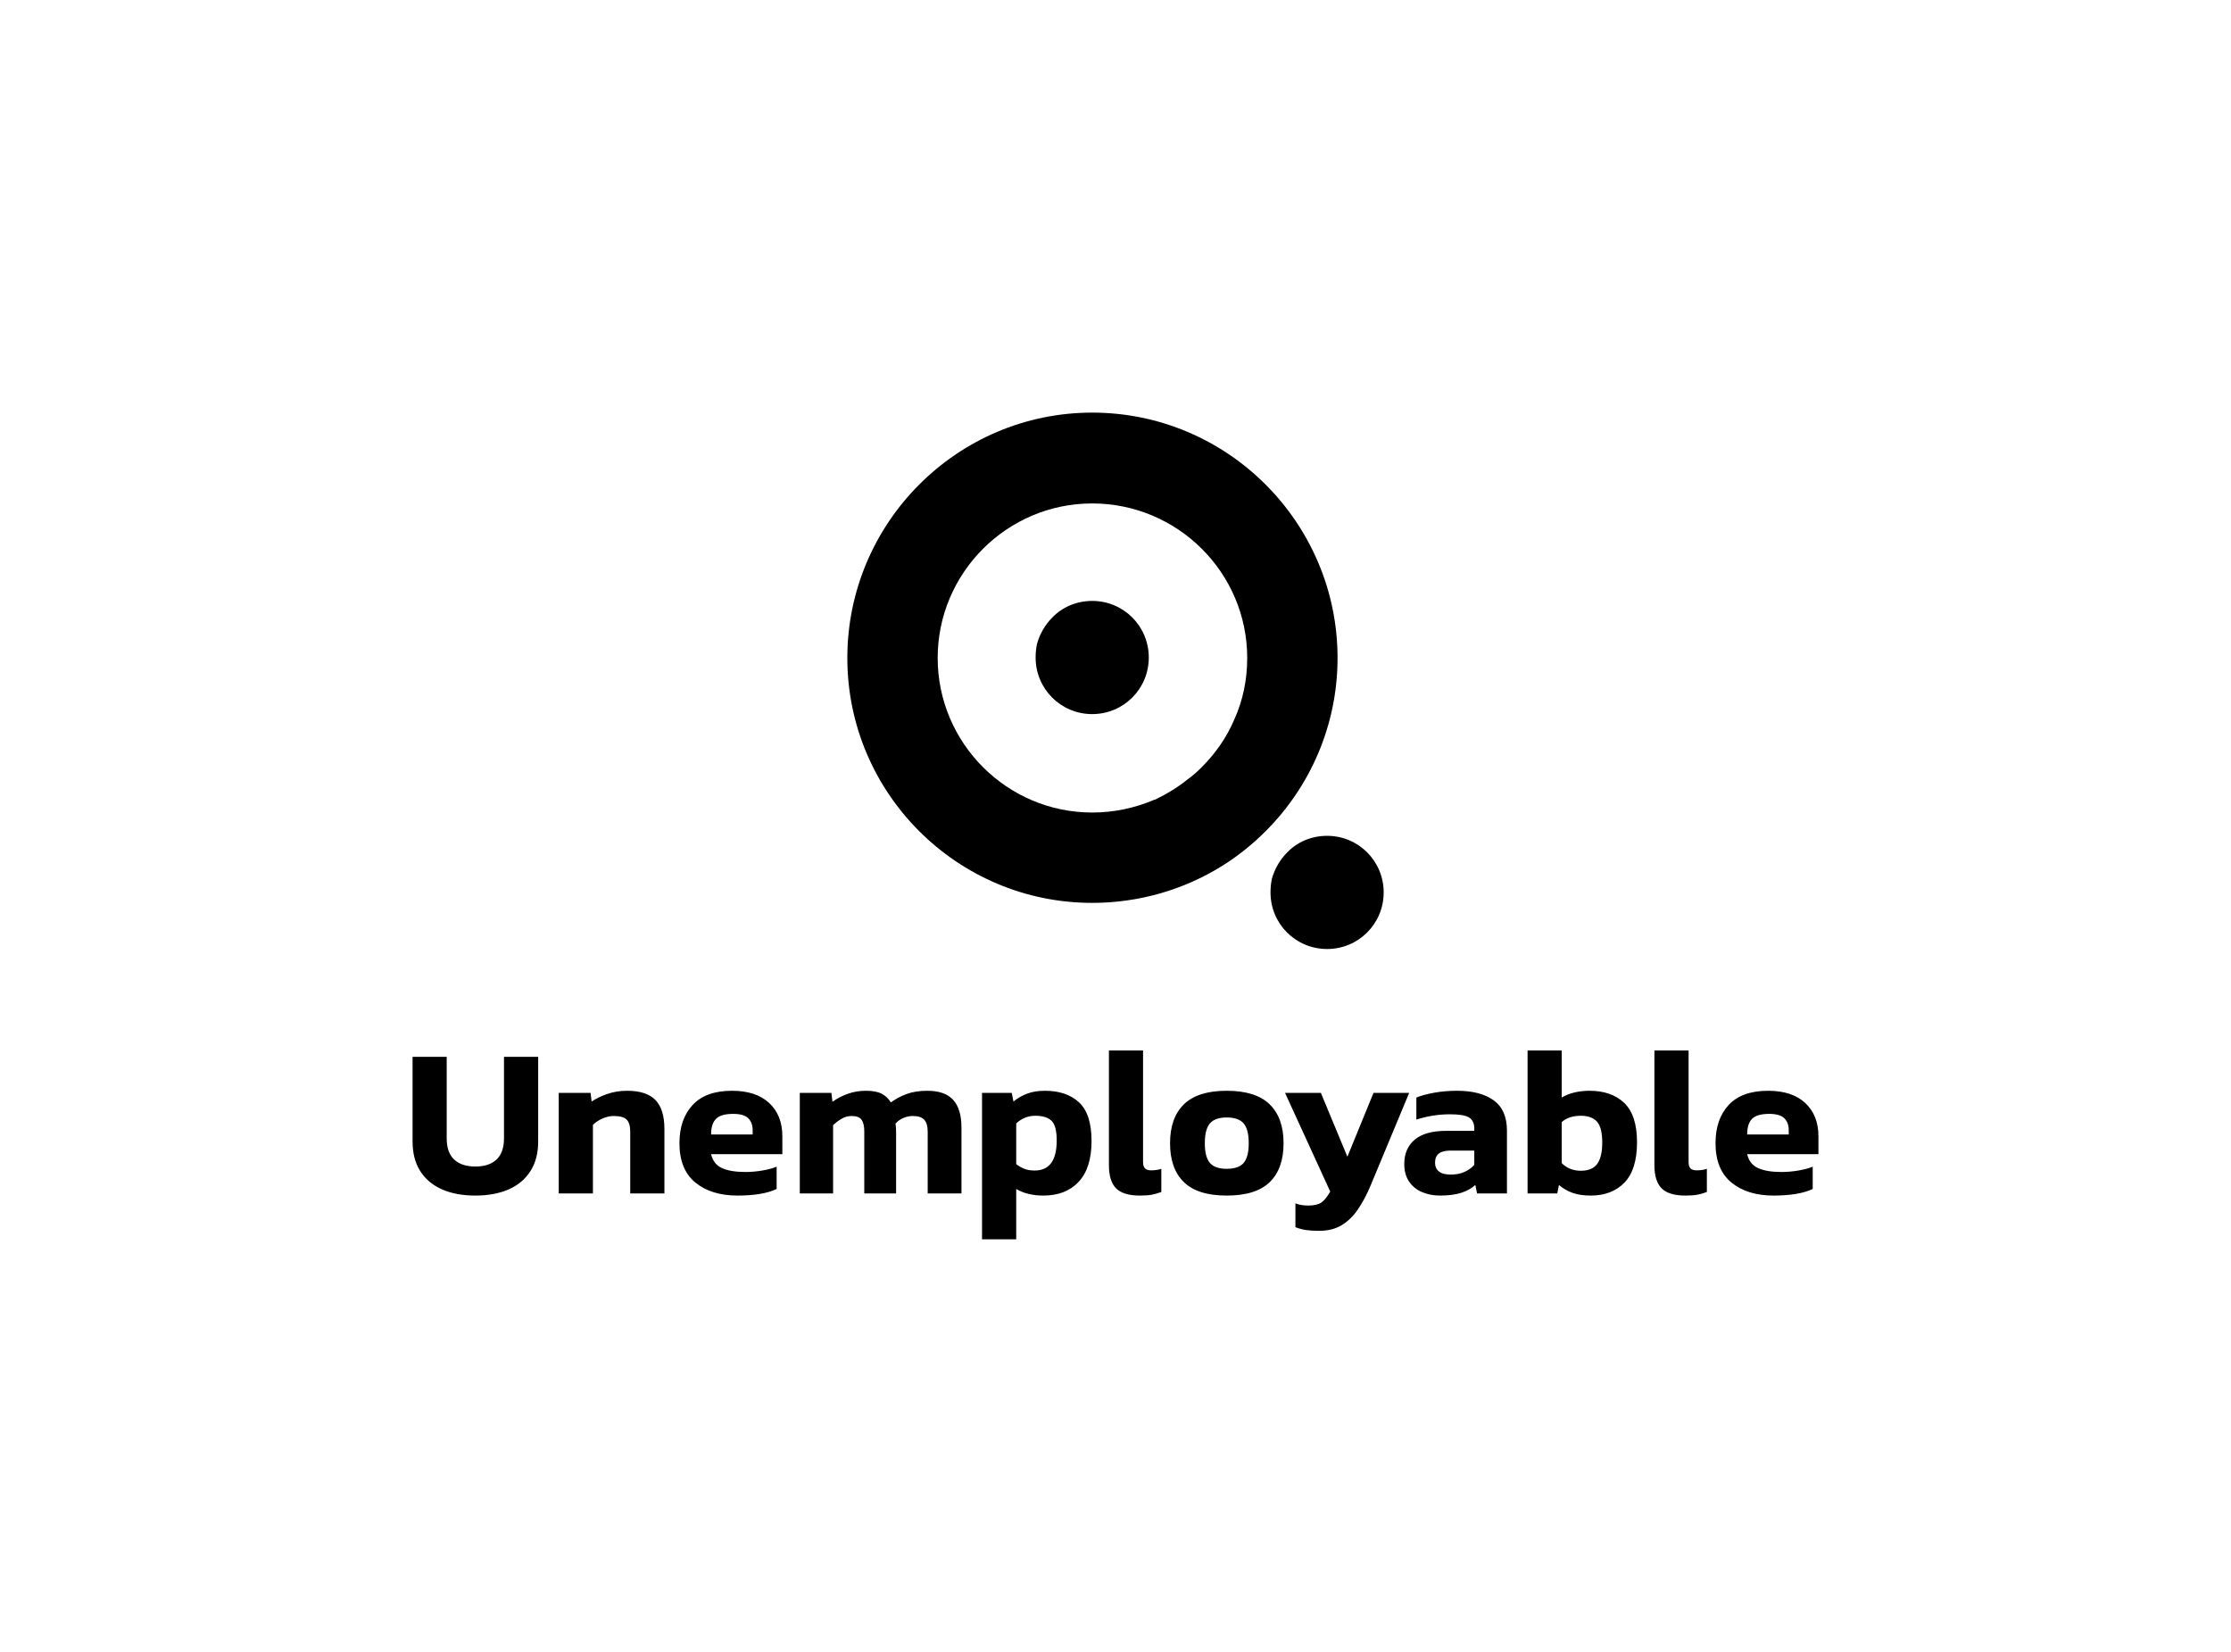 <?xml version="1.0" encoding="UTF-8" standalone="no"?>
<svg xmlns="http://www.w3.org/2000/svg" viewBox="98.235 135.08 378.53 280.25"> <svg xmlns="http://www.w3.org/2000/svg" id="Layer_2" dataName="Layer 2" viewBox="0 -9.5367431640625e-7 11.28 11.28" height="91" width="91" y="205.08" x="242" preserveAspectRatio="xMinYMin" style="overflow: visible;"><path id="Layer_1-2" dataName="Layer 1" class="cls-1" d="M5.15,0C2.31,0,0,2.32,0,5.16s2.31,5.15,5.15,5.15c.99,0,1.93-.28,2.72-.77.34-.21.65-.46.93-.74.93-.93,1.51-2.22,1.51-3.64,0-2.84-2.31-5.16-5.16-5.16ZM5.15,8.41c-1.79,0-3.25-1.46-3.25-3.25s1.46-3.25,3.25-3.25,3.26,1.45,3.26,3.25c0,.46-.09.89-.27,1.29-.16.38-.4.72-.69,1.01-.09.09-.19.18-.29.25-.21.17-.44.31-.69.43h-.01c-.4.17-.84.27-1.31.27Z" style="fill: #000000; stroke-width: 0px;"></path><path id="Layer_1-2" dataName="Layer 1" class="cls-1" d="M10.09,8.9c-.33,0-.63.13-.84.35-.15.15-.26.34-.32.55-.02.09-.03.19-.03.29,0,.66.53,1.19,1.19,1.19s1.19-.53,1.19-1.19-.53-1.19-1.19-1.19Z" style="fill: #000000; stroke-width: 0px;"></path><path id="Layer_1-2" dataName="Layer 1" class="cls-1" d="M5.15,3.96c-.33,0-.63.13-.84.35-.15.15-.26.34-.32.55-.02.09-.03.19-.03.29,0,.66.53,1.19,1.19,1.19s1.19-.53,1.19-1.19-.53-1.19-1.19-1.19Z" style="fill: #000000; stroke-width: 0px;"></path></svg> <svg y="313.29" viewBox="1.66 15.34 238.53 32.04" x="168.235" height="32.04" width="238.53" style="overflow: visible;"><g fill="#000000" style=""><path d="M12.31 39.96L12.31 39.96Q9.07 39.96 6.68 38.92Q4.28 37.87 2.97 35.82Q1.66 33.77 1.66 30.78L1.66 30.78L1.66 16.42L7.45 16.42L7.45 30.24Q7.45 32.65 8.71 33.84Q9.97 35.03 12.31 35.03L12.31 35.03Q14.65 35.03 15.91 33.84Q17.17 32.65 17.17 30.24L17.17 30.24L17.17 16.42L22.97 16.42L22.97 30.78Q22.97 33.77 21.65 35.82Q20.34 37.87 17.95 38.92Q15.55 39.96 12.31 39.96ZM32.26 39.60L26.46 39.60L26.46 22.54L31.86 22.54L32.04 24.01Q33.08 23.29 34.67 22.73Q36.25 22.18 38.05 22.18L38.05 22.18Q41.36 22.18 42.88 23.76Q44.39 25.34 44.39 28.66L44.39 28.66L44.39 39.60L38.59 39.60L38.59 29.12Q38.59 27.68 37.98 27.07Q37.37 26.46 35.78 26.46L35.78 26.46Q34.85 26.46 33.88 26.89Q32.90 27.32 32.26 27.97L32.26 27.97L32.26 39.60ZM56.81 39.96L56.81 39.96Q52.34 39.96 49.64 37.75Q46.94 35.53 46.94 31.07L46.94 31.07Q46.94 27 49.18 24.59Q51.41 22.18 55.87 22.18L55.87 22.18Q59.94 22.18 62.17 24.26Q64.40 26.35 64.40 29.88L64.40 29.88L64.40 32.94L52.31 32.94Q52.70 34.63 54.16 35.30Q55.62 35.96 58.14 35.96L58.14 35.96Q59.54 35.96 61.00 35.71Q62.46 35.46 63.43 35.06L63.43 35.06L63.43 38.84Q62.21 39.42 60.52 39.69Q58.82 39.96 56.81 39.96ZM52.31 29.59L52.31 29.59L59.36 29.59L59.36 28.84Q59.36 27.58 58.61 26.84Q57.85 26.10 56.05 26.10L56.05 26.10Q53.96 26.10 53.14 26.95Q52.31 27.79 52.31 29.59ZM73.01 39.60L67.36 39.60L67.36 22.54L72.72 22.54L72.90 24.05Q74.05 23.22 75.49 22.70Q76.93 22.18 78.59 22.18L78.59 22.18Q80.32 22.18 81.29 22.70Q82.26 23.22 82.80 24.16L82.80 24.16Q83.99 23.29 85.48 22.73Q86.98 22.18 88.99 22.18L88.99 22.18Q91.98 22.18 93.38 23.72Q94.79 25.27 94.79 28.44L94.79 28.44L94.79 39.60L89.06 39.60L89.06 29.12Q89.06 27.72 88.47 27.09Q87.88 26.46 86.54 26.46L86.54 26.46Q85.72 26.46 84.92 26.80Q84.13 27.14 83.59 27.76L83.59 27.76Q83.66 28.15 83.68 28.51Q83.70 28.87 83.70 29.38L83.70 29.38L83.70 39.60L78.30 39.60L78.30 29.05Q78.30 27.76 77.85 27.11Q77.40 26.46 76.14 26.46L76.14 26.46Q75.24 26.46 74.45 26.93Q73.66 27.40 73.01 28.01L73.01 28.01L73.01 39.60ZM104.08 47.38L98.28 47.38L98.28 22.54L103.32 22.54L103.61 24.01Q104.65 23.15 105.95 22.66Q107.24 22.18 108.97 22.18L108.97 22.18Q112.61 22.18 114.73 24.14Q116.86 26.10 116.86 30.71L116.86 30.71Q116.86 35.28 114.68 37.62Q112.50 39.96 108.68 39.96L108.68 39.96Q105.98 39.96 104.08 38.84L104.08 38.84L104.08 47.38ZM107.21 35.71L107.21 35.71Q110.95 35.71 110.95 30.60L110.95 30.60Q110.95 28.15 110.09 27.29Q109.22 26.42 107.32 26.42L107.32 26.42Q105.48 26.42 104.08 27.72L104.08 27.72L104.08 34.63Q104.76 35.14 105.46 35.42Q106.16 35.71 107.21 35.71ZM125.06 39.96L125.06 39.96Q122.26 39.96 121.03 38.74Q119.81 37.51 119.81 34.81L119.81 34.81L119.81 15.34L125.60 15.34L125.60 34.24Q125.60 35.06 125.95 35.37Q126.29 35.68 126.97 35.68L126.97 35.68Q127.94 35.68 128.70 35.42L128.70 35.42L128.70 39.35Q127.87 39.67 127.06 39.82Q126.25 39.96 125.06 39.96ZM139.79 39.96L139.79 39.96Q134.86 39.96 132.52 37.67Q130.18 35.39 130.18 31.07L130.18 31.07Q130.18 26.78 132.53 24.48Q134.89 22.18 139.79 22.18L139.79 22.18Q144.72 22.18 147.08 24.48Q149.44 26.78 149.44 31.07L149.44 31.07Q149.44 35.39 147.10 37.67Q144.76 39.96 139.79 39.96ZM139.79 35.42L139.79 35.42Q141.80 35.42 142.67 34.42Q143.53 33.41 143.53 31.07L143.53 31.07Q143.53 28.73 142.67 27.72Q141.80 26.71 139.79 26.71L139.79 26.71Q137.81 26.71 136.94 27.72Q136.08 28.73 136.08 31.07L136.08 31.07Q136.08 33.41 136.94 34.42Q137.81 35.42 139.79 35.42ZM155.48 45.94L155.48 45.94Q154.19 45.94 153.27 45.81Q152.35 45.68 151.45 45.32L151.45 45.32L151.45 41.29Q152.06 41.51 152.59 41.58Q153.11 41.65 153.65 41.65L153.65 41.65Q155.12 41.65 155.86 41.13Q156.60 40.61 157.36 39.28L157.36 39.28L149.69 22.54L155.77 22.54L160.27 33.37L164.70 22.54L170.75 22.54L164.23 38.20Q163.26 40.54 162.07 42.28Q160.88 44.03 159.30 44.98Q157.72 45.94 155.48 45.94ZM175.97 39.96L175.97 39.96Q174.35 39.96 172.96 39.38Q171.58 38.81 170.75 37.60Q169.92 36.40 169.92 34.60L169.92 34.60Q169.92 31.97 171.70 30.47Q173.48 28.98 177.05 28.98L177.05 28.98L181.80 28.98L181.80 28.58Q181.80 27.29 180.94 26.73Q180.07 26.17 177.70 26.17L177.70 26.17Q174.78 26.17 171.97 27.07L171.97 27.07L171.97 23.33Q173.23 22.82 175.05 22.50Q176.87 22.18 178.88 22.18L178.88 22.18Q182.84 22.18 185.09 23.80Q187.34 25.42 187.34 28.94L187.34 28.94L187.34 39.60L182.27 39.60L181.98 38.16Q181.04 39.02 179.59 39.49Q178.13 39.96 175.97 39.96ZM177.80 36.40L177.80 36.40Q179.17 36.40 180.18 35.93Q181.19 35.46 181.80 34.74L181.80 34.74L181.80 32.33L177.70 32.33Q175.14 32.33 175.14 34.38L175.14 34.38Q175.14 35.32 175.79 35.86Q176.44 36.40 177.80 36.40ZM201.53 39.96L201.53 39.96Q199.80 39.96 198.50 39.51Q197.21 39.06 196.16 38.16L196.16 38.16L195.88 39.60L190.84 39.60L190.84 15.34L196.63 15.34L196.63 23.33Q197.60 22.75 198.83 22.46Q200.05 22.18 201.35 22.18L201.35 22.18Q205.09 22.18 207.25 24.25Q209.41 26.32 209.41 30.92L209.41 30.92Q209.41 35.53 207.29 37.75Q205.16 39.96 201.53 39.96ZM199.87 35.75L199.87 35.75Q201.82 35.75 202.66 34.58Q203.51 33.41 203.51 30.96L203.51 30.96Q203.51 28.44 202.63 27.43Q201.74 26.42 199.87 26.42L199.87 26.42Q197.82 26.42 196.63 27.50L196.63 27.50L196.63 34.45Q197.93 35.75 199.87 35.75ZM217.62 39.96L217.62 39.96Q214.81 39.96 213.59 38.74Q212.36 37.51 212.36 34.81L212.36 34.81L212.36 15.34L218.16 15.34L218.16 34.24Q218.16 35.06 218.50 35.37Q218.84 35.68 219.53 35.68L219.53 35.68Q220.50 35.68 221.26 35.42L221.26 35.42L221.26 39.35Q220.43 39.67 219.62 39.82Q218.81 39.96 217.62 39.96ZM232.60 39.96L232.60 39.96Q228.13 39.96 225.43 37.75Q222.73 35.53 222.73 31.07L222.73 31.07Q222.73 27 224.96 24.59Q227.20 22.18 231.66 22.18L231.66 22.18Q235.73 22.18 237.96 24.26Q240.19 26.35 240.19 29.88L240.19 29.88L240.19 32.94L228.10 32.94Q228.49 34.63 229.95 35.30Q231.41 35.96 233.93 35.96L233.93 35.96Q235.33 35.96 236.79 35.71Q238.25 35.46 239.22 35.06L239.22 35.06L239.22 38.84Q238.00 39.42 236.30 39.69Q234.61 39.96 232.60 39.96ZM228.10 29.59L228.10 29.59L235.15 29.59L235.15 28.84Q235.15 27.58 234.40 26.84Q233.64 26.10 231.84 26.10L231.84 26.10Q229.75 26.10 228.92 26.95Q228.10 27.79 228.10 29.59Z" transform="translate(0, 0)"></path></g></svg></svg>